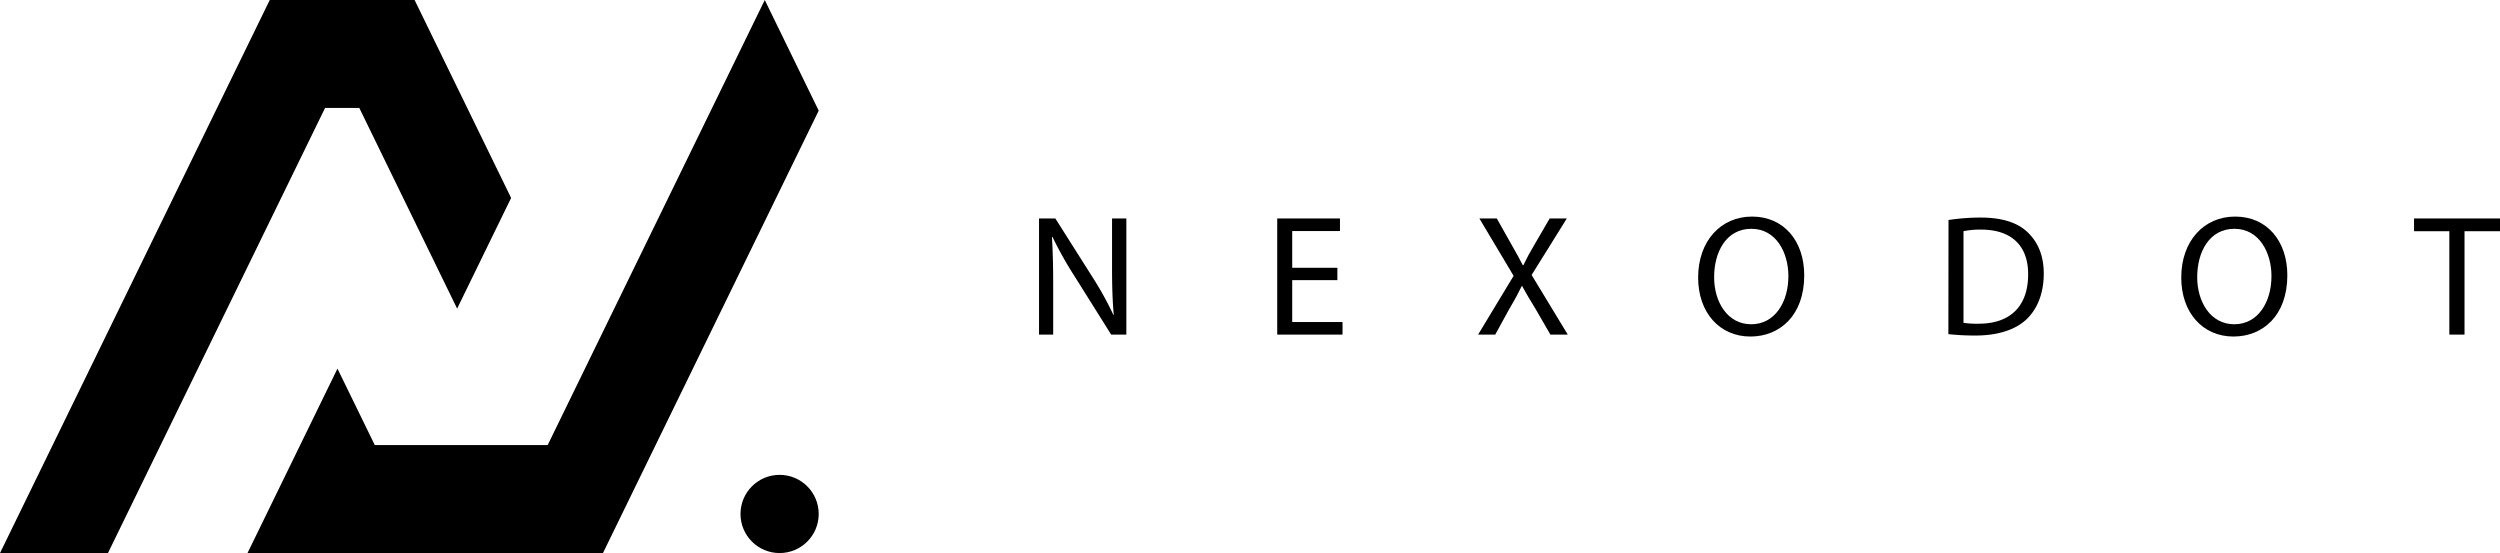 <svg xmlns="http://www.w3.org/2000/svg" viewBox="0 0 1021 225.87"><title>Asset 41</title><g id="Layer_2" data-name="Layer 2"><g id="nexodot_logo" data-name="nexodot logo"><g id="black_copy_2" data-name="black copy 2"><path d="M424.34,136.65V89.22H431l15.2,24a133.53,133.53,0,0,1,8.52,15.41l.14-.07c-.56-6.33-.7-12.11-.7-19.5V89.22H460v47.43h-6.2L438.7,112.58a150.34,150.34,0,0,1-8.87-15.83l-.21.07c.35,6,.5,11.68.5,19.56v20.27Z"/><path d="M546.18,114.41H527.74v17.11h20.55v5.13H521.62V89.22h25.62v5.14h-19.5v15h18.44Z"/><path d="M633.18,136.65l-6.06-10.48c-2.46-4-4-6.62-5.49-9.36h-.14c-1.33,2.74-2.67,5.28-5.13,9.43l-5.7,10.41h-7l14.5-24L604.18,89.22h7.11l6.26,11.12c1.76,3.09,3.1,5.49,4.37,8h.21c1.33-2.81,2.53-5,4.29-8l6.47-11.12h7L625.51,112.3l14.77,24.35Z"/><path d="M736.85,112.44c0,16.33-9.92,25-22,25-12.53,0-21.33-9.72-21.33-24.07,0-15.06,9.36-24.92,22-24.92C728.48,88.44,736.85,98.37,736.85,112.44Zm-36.8.78c0,10.13,5.49,19.21,15.13,19.21s15.2-8.94,15.2-19.71c0-9.43-4.93-19.28-15.13-19.28S700.05,102.8,700.05,113.22Z"/><path d="M795.77,89.85a88.23,88.23,0,0,1,13-1c8.8,0,15.06,2,19.21,5.91s6.69,9.36,6.69,17-2.39,14.08-6.83,18.44-11.75,6.83-21,6.83a99.19,99.19,0,0,1-11.12-.57Zm6.12,42a38.92,38.92,0,0,0,6.2.35c13.09,0,20.2-7.32,20.2-20.13.07-11.19-6.27-18.3-19.22-18.3a34.21,34.21,0,0,0-7.18.64Z"/><path d="M934.15,112.44c0,16.33-9.93,25-22,25-12.53,0-21.33-9.72-21.33-24.07,0-15.06,9.36-24.92,22-24.92C925.77,88.44,934.15,98.37,934.15,112.44Zm-36.81.78c0,10.13,5.49,19.21,15.13,19.21s15.2-8.94,15.2-19.71c0-9.43-4.93-19.28-15.13-19.28S897.34,102.8,897.34,113.22Z"/><path d="M1000.31,94.43H985.89V89.22H1021v5.21h-14.49v42.22h-6.2Z"/><circle cx="318.39" cy="209.9" r="15.97"/><polygon points="334.36 45.19 267.75 181.77 262.86 191.8 246.25 225.87 101.08 225.87 137.82 150.54 153.06 181.77 223.67 181.77 240.82 146.6 312.33 0 334.36 45.19"/><polygon points="208.74 80.84 186.69 126.03 146.74 44.09 132.76 44.09 131.38 46.91 109.33 92.1 44.09 225.87 0 225.87 87.28 46.91 109.33 1.72 110.17 0 169.32 0 208.74 80.84"/></g></g></g></svg>
